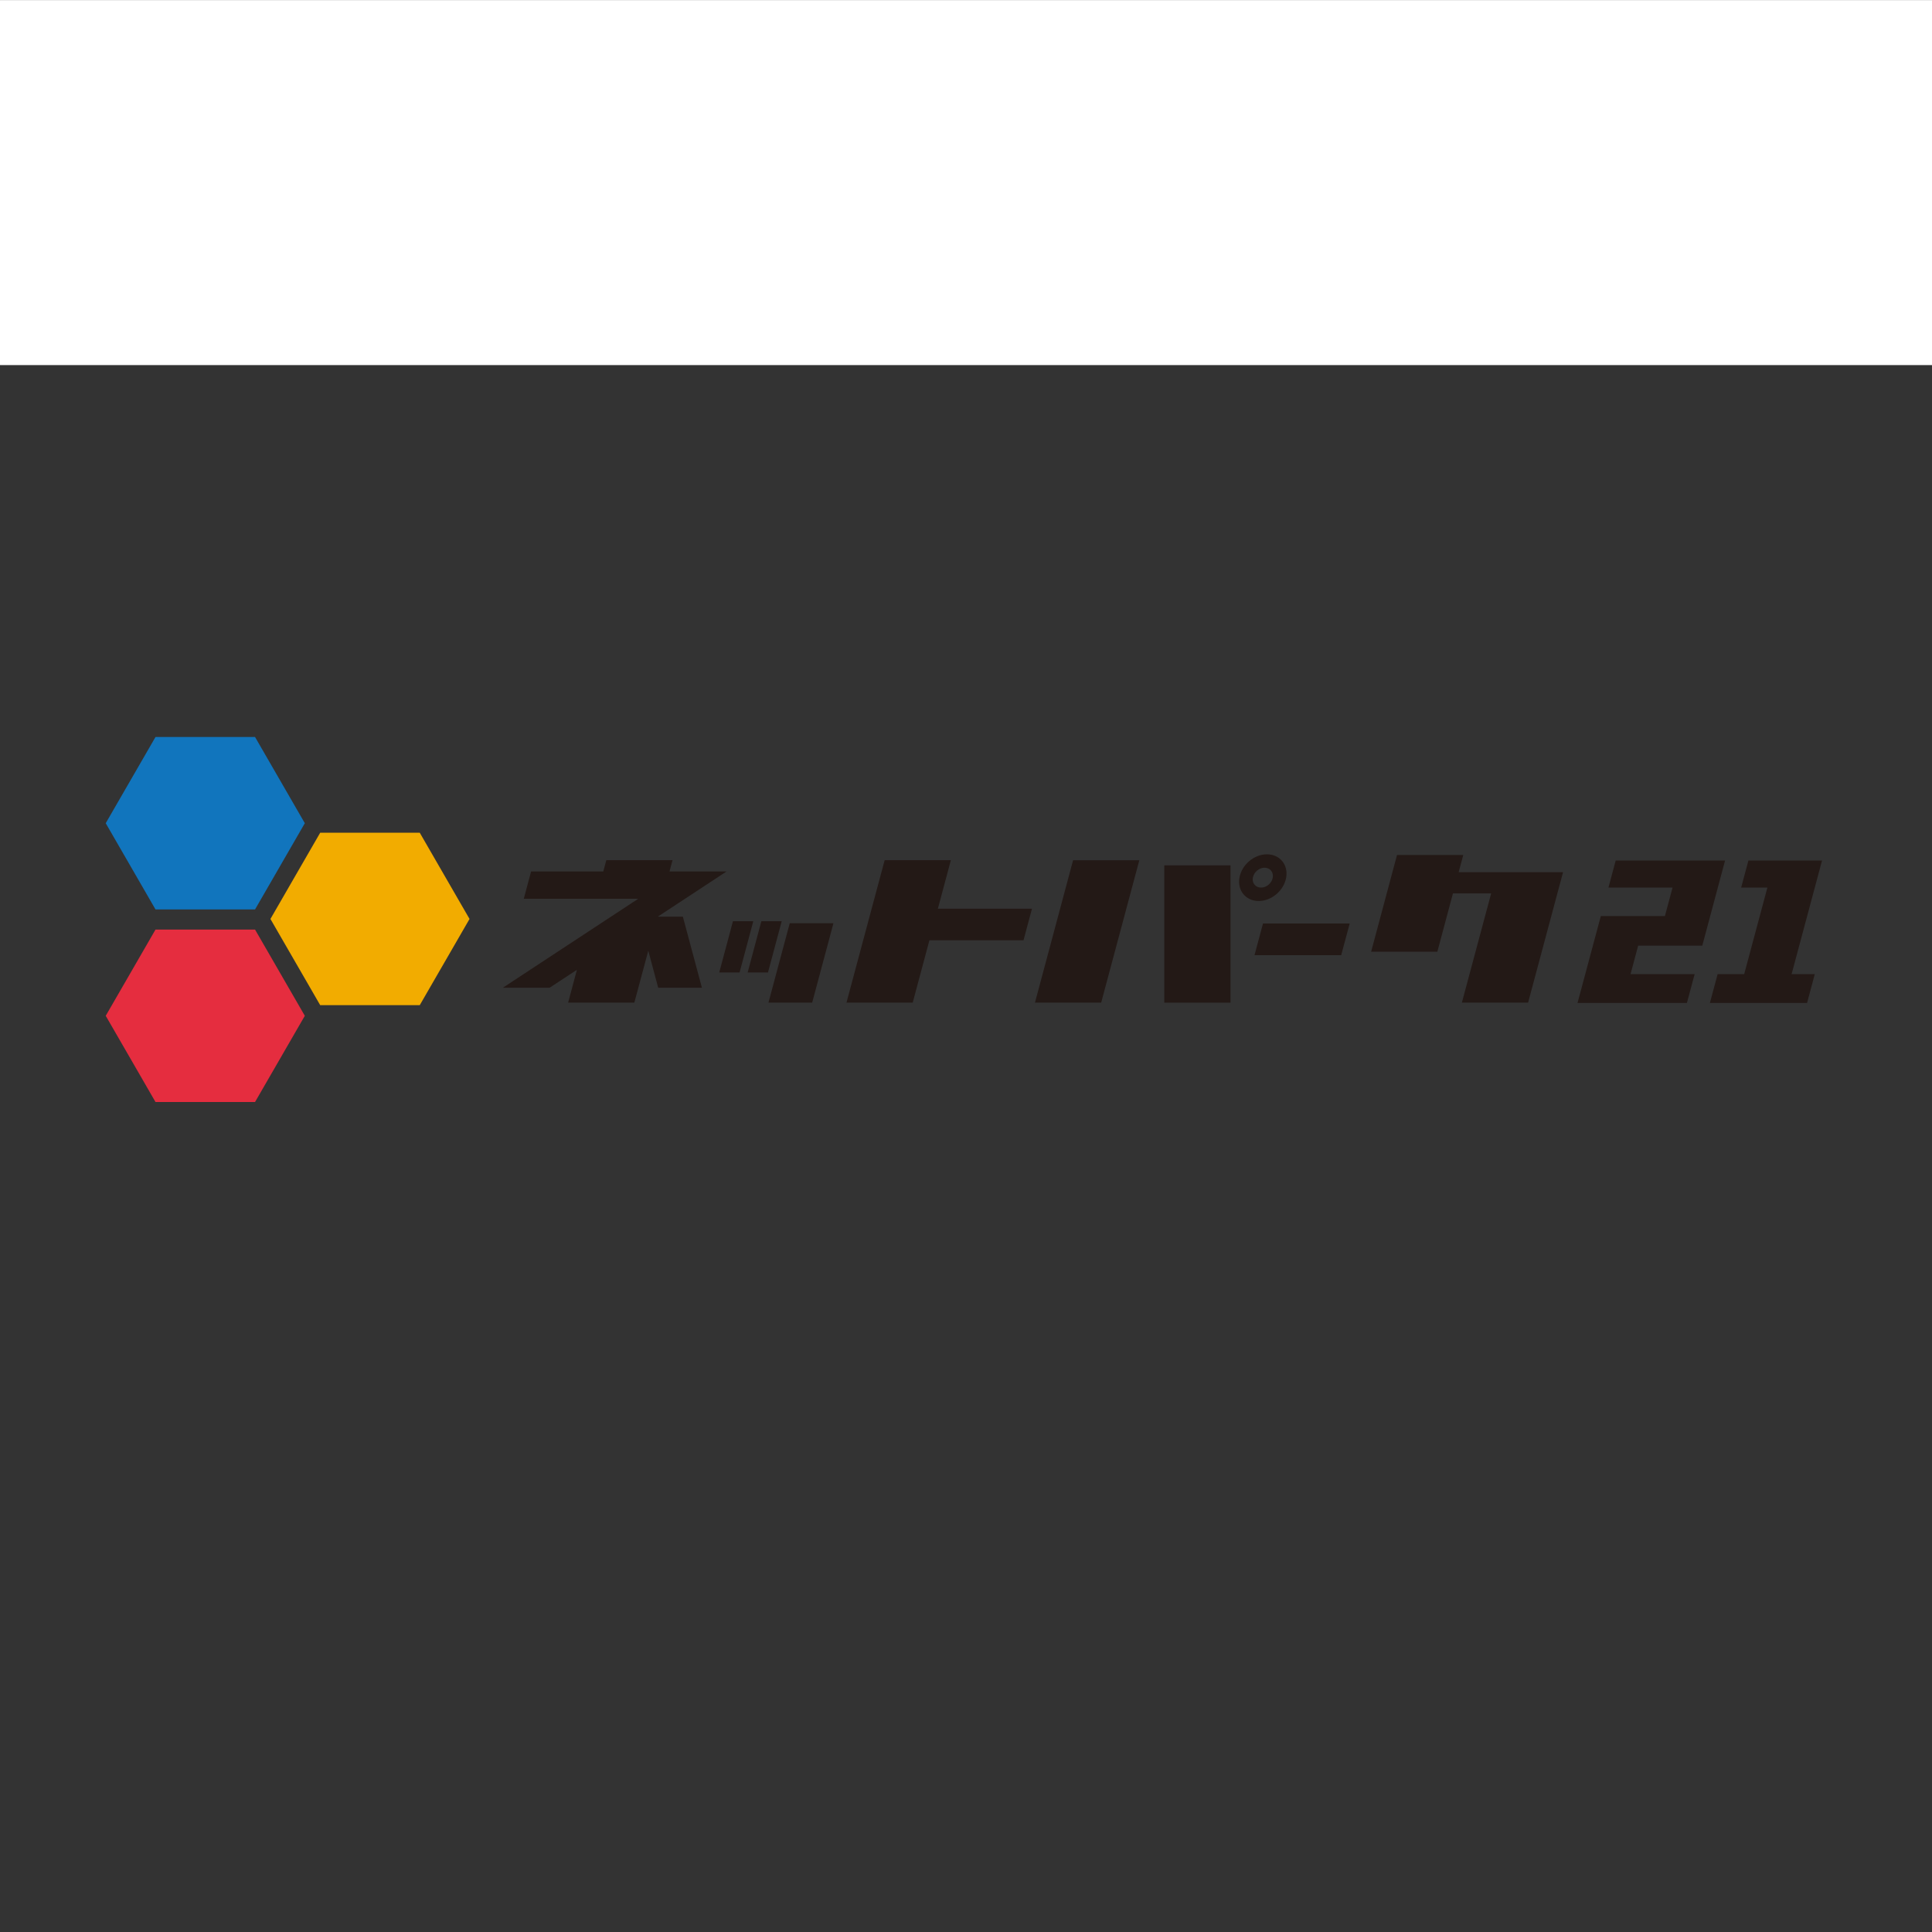 <?xml version="1.0" encoding="UTF-8" standalone="no"?>
<!-- Created with Inkscape (http://www.inkscape.org/) -->

<svg
   version="1.1"
   id="svg250"
   xml:space="preserve"
   width="280"
   height="280"
   viewBox="0 0 280 280"
   sodipodi:docname="logo_np.svg"
   inkscape:version="1.2.2 (732a01da63, 2022-12-09)"
   xmlns:inkscape="http://www.inkscape.org/namespaces/inkscape"
   xmlns:sodipodi="http://sodipodi.sourceforge.net/DTD/sodipodi-0.dtd"
   xmlns="http://www.w3.org/2000/svg"
   xmlns:svg="http://www.w3.org/2000/svg"><rect x="0" y="0" width="280" height="280" fill="#333333" stroke="none"/><defs
     id="defs254"><clipPath
       clipPathUnits="userSpaceOnUse"
       id="clipPath282"><path
         d="M 0,39.685 H 226.772 V 0 H 0 Z"
         id="path280" /></clipPath><clipPath
       clipPathUnits="userSpaceOnUse"
       id="clipPath738"><rect
         style="fill:#ffffff;stroke-width:0.75"
         id="rect740"
         width="143.691"
         height="23.66"
         x="83.08"
         y="-23.661"
         transform="scale(1,-1)" /></clipPath></defs><sodipodi:namedview
     id="namedview252"
     pagecolor="#ffffff"
     bordercolor="#666666"
     borderopacity="1.0"
     inkscape:pageshadow="2"
     inkscape:pageopacity="0.0"
     inkscape:pagecheckerboard="0"
     showgrid="false"
     inkscape:zoom="2.1530436"
     inkscape:cx="111.00565"
     inkscape:cy="129.11954"
     inkscape:window-width="1920"
     inkscape:window-height="1106"
     inkscape:window-x="-11"
     inkscape:window-y="-11"
     inkscape:window-maximized="1"
     inkscape:current-layer="g256"
     inkscape:showpageshadow="2"
     inkscape:deskcolor="#d1d1d1" /><g
     id="g256"
     inkscape:groupmode="layer"
     inkscape:label="np21ロゴカラー幅8cmOL"
     transform="matrix(1.333,0,0,-1.333,2.6666666e-4,52.913)"><path
       d="M 0,0.001 H 226.771 V 39.685 H 0 Z"
       style="fill:#ffffff;fill-opacity:1;fill-rule:nonzero;stroke:none"
       id="path258" /><g
       id="g906"
       transform="translate(11.495,-80.119)"><g
         id="g260"
         transform="translate(23.318,10.53)"><path
           d="M 0,0 -5.411,9.372 0,18.747 H 10.824 L 16.236,9.372 10.824,0 Z"
           style="fill:#f2ac00;fill-opacity:1;fill-rule:nonzero;stroke:none"
           id="path262" /></g><g
         id="g264"
         transform="translate(5.411,39.685)"><path
           d="M 0,0 -5.411,-9.373 0,-18.748 H 10.823 L 16.235,-9.373 10.823,0 Z"
           style="fill:#1175bd;fill-opacity:1;fill-rule:nonzero;stroke:none"
           id="path266" /></g><g
         id="g268"
         transform="translate(5.411,18.748)"><path
           d="M 0,0 -5.411,-9.375 0,-18.747 H 10.823 L 16.235,-9.375 10.823,0 Z"
           style="fill:#e52d3f;fill-opacity:1;fill-rule:nonzero;stroke:none"
           id="path270" /></g><g
         id="g276"
         clip-path="url(#clipPath738)"
         transform="translate(-40.169,6.488)"><g
           id="g278"
           clip-path="url(#clipPath282)"><g
             id="g284"
             transform="translate(54.356,31.567)"><path
               d="M 0,0 C -0.016,1.08 -0.202,1.566 -1.418,1.566 -2.698,1.566 -2.844,0.981 -2.893,0 Z m -2.893,-0.667 c 0,-1.089 0.049,-1.755 1.516,-1.755 1.053,0 1.337,0.225 1.377,1.035 h 0.737 c -0.096,-1.404 -0.834,-1.764 -2.057,-1.764 -1.759,0 -2.293,0.666 -2.293,2.647 0,1.719 0.283,2.799 2.179,2.799 2.147,0 2.163,-1.179 2.171,-2.962 z"
               style="fill:#231916;fill-opacity:1;fill-rule:nonzero;stroke:none"
               id="path286" /></g><g
             id="g288"
             transform="translate(56.402,31.135)"><path
               d="m 0,0 c 0,-1.639 0.381,-1.999 1.41,-1.999 1.175,0 1.32,0.675 1.32,1.999 0,1.413 -0.185,2.017 -1.376,2.017 C 0.3,2.017 0,1.494 0,0 M 0,4.447 V 2.062 c 0.292,0.459 0.697,0.666 1.483,0.666 1.547,0 1.969,-0.91 1.969,-2.692 0,-1.765 -0.365,-2.755 -1.953,-2.755 -0.883,0 -1.239,0.243 -1.515,0.684 l -0.041,-0.612 h -0.664 v 7.094 z"
               style="fill:#231916;fill-opacity:1;fill-rule:nonzero;stroke:none"
               id="path290" /></g><g
             id="g292"
             transform="translate(69.369,34.834)"><path
               d="M 0,0 C -0.162,0.63 -0.219,0.847 -0.413,1.333 L 0.064,1.495 C 0.243,1.125 0.421,0.513 0.494,0.18 Z m -0.932,-0.117 c -0.081,0.441 -0.186,0.891 -0.365,1.315 l 0.511,0.144 c 0.178,-0.415 0.307,-0.856 0.389,-1.315 z m -0.454,0.018 H -6.102 V 0.63 h 4.716 z m 1.313,-1.602 v -0.757 h -2.723 c -0.016,-2.799 -1.15,-3.889 -3.298,-4.375 l -0.299,0.72 c 1.864,0.397 2.876,1.09 2.828,3.655 h -3.266 v 0.757 z"
               style="fill:#231916;fill-opacity:1;fill-rule:nonzero;stroke:none"
               id="path294" /></g><g
             id="g296"
             transform="translate(77.038,34.889)"><path
               d="M 0,0 C -0.13,0.828 -0.162,1.008 -0.268,1.333 L 0.243,1.432 C 0.268,1.359 0.47,0.648 0.526,0.117 Z m -0.916,-0.135 c -0.016,0.108 -0.097,0.9 -0.219,1.342 l 0.487,0.099 c 0.121,-0.415 0.218,-0.901 0.267,-1.351 z m -1.247,1.017 h 0.737 v -1.764 h 1.498 v -0.757 h -1.498 v -1.143 c 0,-3.205 -2.051,-3.745 -3.752,-4.06 l -0.3,0.765 c 2.318,0.27 3.315,1.153 3.315,3.277 v 1.161 h -2.658 v -2.466 h -0.753 v 2.466 h -1.395 v 0.757 h 1.395 v 1.719 h 0.753 v -1.719 h 2.658 z"
               style="fill:#231916;fill-opacity:1;fill-rule:nonzero;stroke:none"
               id="path298" /></g><g
             id="g300"
             transform="translate(81.606,27.983)"><path
               d="M 0,0 H -0.778 V 4.448 C -1.037,4.258 -2.35,3.322 -4.027,2.638 l -0.446,0.693 c 1.167,0.46 4.052,1.765 6.021,4.493 L 2.261,7.292 C 1.944,6.932 1.021,5.906 0,5.051 Z"
               style="fill:#231916;fill-opacity:1;fill-rule:nonzero;stroke:none"
               id="path302" /></g><g
             id="g304"
             transform="translate(84.925,29.154)"><path
               d="m 0,0 c 2.284,0.18 4.812,0.955 6.076,5.474 l 0.73,-0.36 C 6.157,3.043 5.104,-0.324 0.283,-0.891 Z M 2.446,4.033 C 1.782,4.609 0.551,5.167 -0.041,5.357 l 0.365,0.72 C 0.462,6.032 1.79,5.609 2.9,4.816 Z"
               style="fill:#231916;fill-opacity:1;fill-rule:nonzero;stroke:none"
               id="path306" /></g><path
             d="m 98.786,34.061 h -1.783 v -0.648 h 1.783 z m 0,1.134 h -1.783 v -0.639 h 1.783 z m 0.656,0.567 v -7.256 c 0,-0.153 0,-0.765 -0.599,-0.765 h -1.118 l -0.138,0.756 0.964,-0.009 c 0.113,0 0.251,0 0.251,0.207 v 4.15 h -2.431 v 2.917 z m -2.828,-5.186 v 1.036 h -1.223 v -0.846 c 0,-0.081 0,-0.126 -0.008,-0.19 z m 1.75,0 v -0.603 h -1.126 v -2.106 h -0.624 v 2.106 h -1.28 c -0.202,-1.215 -0.858,-1.8 -1.231,-2.088 l -0.43,0.531 c 0.454,0.315 0.851,0.72 1.021,1.557 h -1.15 v 0.603 h 1.215 c 0.009,0.081 0.009,0.127 0.009,0.198 v 0.838 h -1.014 v 0.612 h 4.408 v -0.612 h -0.924 v -1.036 z m -3.475,3.485 h -1.758 v -0.648 h 1.758 z m 0,1.134 h -1.758 v -0.639 h 1.758 z m 0.632,0.567 v -2.917 h -2.399 v -5.104 h -0.647 v 8.021 z"
             style="fill:#231916;fill-opacity:1;fill-rule:nonzero;stroke:none"
             id="path308" /><path
             d="M 104.497,32.314 H 103.2 v -1.162 h 1.297 z m 1.62,0.666 c -1.175,0.783 -1.969,1.873 -2.22,2.215 -0.599,-0.883 -1.336,-1.621 -2.171,-2.215 z m 1.443,2.035 c -0.414,-0.577 -1.005,-1.18 -1.192,-1.36 0.6,-0.405 1.078,-0.639 1.369,-0.774 l -0.283,-0.693 c -0.664,0.342 -0.98,0.549 -1.191,0.693 v -0.567 h -1.094 v -1.162 h 2.269 v -0.666 h -2.269 v -1.701 c 0,-0.189 0.032,-0.234 0.235,-0.234 h 1.134 c 0.349,0 0.414,0.063 0.471,1.152 l 0.664,-0.144 c -0.106,-1.395 -0.251,-1.71 -0.883,-1.71 h -1.661 c -0.211,0 -0.632,0 -0.632,0.612 v 2.025 h -1.329 c -0.081,-1.404 -1.167,-2.331 -2.674,-2.773 l -0.332,0.721 c 1.151,0.288 2.261,0.864 2.333,2.052 h -2.106 v 0.666 h 2.147 v 1.162 h -1.005 v 0.522 c -0.502,-0.351 -0.875,-0.531 -1.135,-0.657 l -0.323,0.684 c 0.713,0.306 1.151,0.567 1.564,0.865 -0.211,0.225 -0.543,0.558 -1.078,0.954 l 0.446,0.441 c 0.591,-0.405 0.98,-0.784 1.15,-0.973 0.421,0.361 0.753,0.757 1.021,1.09 h -2.237 v 0.639 h 3.315 c 0.162,-0.279 0.324,-0.558 0.624,-0.9 0.47,0.459 0.664,0.657 1.004,1.107 l 0.543,-0.333 c -0.494,-0.639 -1.045,-1.179 -1.118,-1.242 0.284,-0.262 0.446,-0.397 0.559,-0.487 0.211,0.207 0.753,0.775 1.158,1.333 z"
             style="fill:#231916;fill-opacity:1;fill-rule:nonzero;stroke:none"
             id="path310" /><g
             id="g312"
             transform="translate(112.24,31.909)"><path
               d="m 0,0 c 0,-0.432 -0.316,-0.765 -0.688,-0.765 -0.381,0 -0.69,0.342 -0.69,0.765 0,0.432 0.309,0.765 0.69,0.765 C -0.316,0.765 0,0.432 0,0"
               style="fill:#231916;fill-opacity:1;fill-rule:nonzero;stroke:none"
               id="path314" /></g><path
             d="m 116.598,28.488 h -0.786 v 7.094 h 0.786 z"
             style="fill:#231916;fill-opacity:1;fill-rule:nonzero;stroke:none"
             id="path316" /><g
             id="g318"
             transform="translate(121.789,33.232)"><path
               d="m 0,0 c -0.016,1.152 -0.485,1.647 -1.701,1.647 -1.596,0 -1.823,-0.873 -1.823,-2.961 0,-1.621 0.081,-2.728 1.855,-2.728 1.369,0 1.686,0.54 1.693,1.809 h 0.794 c -0.007,-1.684 -0.623,-2.583 -2.422,-2.583 -2.292,0 -2.698,1.215 -2.698,3.555 0,1.981 0.195,3.682 2.584,3.682 2.212,0 2.472,-1.35 2.496,-2.421 z"
               style="fill:#231916;fill-opacity:1;fill-rule:nonzero;stroke:none"
               id="path320" /></g><g
             id="g322"
             transform="translate(126.014,34.799)"><path
               d="M 0,0 V -6.311 H -0.786 V 0 H -3.015 V 0.783 H 2.228 V 0 Z"
               style="fill:#231916;fill-opacity:1;fill-rule:nonzero;stroke:none"
               id="path324" /></g><g
             id="g326"
             transform="translate(135.588,35.843)"><path
               d="m 0,0 h 0.754 v -1.773 h 1.45 v -0.774 h -1.45 v -1.009 c 0,-0.729 -0.17,-2.196 -1.11,-3.079 -0.891,-0.837 -2.099,-1.062 -2.699,-1.17 L -3.354,-7.04 C -1.661,-6.797 0,-6.176 0,-3.565 v 1.018 h -2.86 v -2.476 h -0.753 v 2.476 h -1.426 v 0.774 h 1.426 v 1.728 H -2.86 V -1.773 H 0 Z"
               style="fill:#231916;fill-opacity:1;fill-rule:nonzero;stroke:none"
               id="path328" /></g><g
             id="g330"
             transform="translate(144.46,35.357)"><path
               d="M 0,0 C 0,-0.27 0.194,-0.486 0.43,-0.486 0.673,-0.486 0.859,-0.27 0.859,0 0.859,0.261 0.665,0.477 0.43,0.477 0.194,0.477 0,0.261 0,0 m 1.272,0 c 0,-0.513 -0.373,-0.937 -0.842,-0.937 -0.462,0 -0.843,0.415 -0.843,0.937 0,0.522 0.389,0.936 0.843,0.936 C 0.892,0.936 1.272,0.522 1.272,0 M -0.34,-2.791 c 0.106,-1.341 0.551,-2.602 1.264,-3.61 L 0.235,-6.905 c -1.061,1.557 -1.24,3.439 -1.297,4.015 z M -2.22,0.36 V -1.225 H 0.535 V -1.98 H -2.22 v -5.375 h -0.737 v 5.375 h -2.868 v 0.755 h 2.868 V 0.36 Z m -3.865,-6.671 c 0.6,0.702 1.078,1.548 1.224,3.484 l 0.737,-0.081 c -0.219,-2.449 -0.843,-3.385 -1.32,-3.997 z"
               style="fill:#231916;fill-opacity:1;fill-rule:nonzero;stroke:none"
               id="path332" /></g><path
             d="m 152.836,31.513 h -7.195 v 0.864 h 7.195 z"
             style="fill:#231916;fill-opacity:1;fill-rule:nonzero;stroke:none"
             id="path334" /><g
             id="g336"
             transform="translate(155.515,35.861)"><path
               d="M 0,0 V -2.386 C 1.822,-2.953 3.135,-3.745 4.132,-4.393 L 3.743,-5.194 C 2.269,-4.213 1.458,-3.781 0,-3.223 V -7.94 H -0.778 V 0 Z"
               style="fill:#231916;fill-opacity:1;fill-rule:nonzero;stroke:none"
               id="path338" /></g><g
             id="g340"
             transform="translate(164.489,31.909)"><path
               d="m 0,0 c 0,-0.432 -0.316,-0.765 -0.688,-0.765 -0.381,0 -0.69,0.342 -0.69,0.765 0,0.432 0.309,0.765 0.69,0.765 C -0.316,0.765 0,0.432 0,0"
               style="fill:#231916;fill-opacity:1;fill-rule:nonzero;stroke:none"
               id="path342" /></g><g
             id="g344"
             transform="translate(168.287,28.758)"><path
               d="M 0,0 C 2.106,0.972 2.463,2.674 2.487,5.033 L 3.281,5.023 C 3.233,3.025 3.047,0.747 0.479,-0.648 Z M 6.62,6.716 C 6.296,4.483 5.21,3.574 4.084,2.944 L 3.614,3.61 c 0.972,0.45 1.677,1.054 2.033,2.341 h -5.906 v 0.765 z"
               style="fill:#231916;fill-opacity:1;fill-rule:nonzero;stroke:none"
               id="path346" /></g><g
             id="g348"
             transform="translate(179.312,35.906)"><path
               d="M 0,0 V -1.44 H 2.698 C 2.755,-3.169 2.423,-5.213 1.231,-6.365 0.462,-7.112 -0.818,-7.662 -2.406,-7.806 l -0.228,0.775 c 3.573,0.324 4.571,2.151 4.571,4.861 H -2.747 V -4.448 H -3.452 V -1.44 H -0.77 V 0 Z"
               style="fill:#231916;fill-opacity:1;fill-rule:nonzero;stroke:none"
               id="path350" /></g><g
             id="g352"
             transform="translate(184.918,35.861)"><path
               d="M 0,0 V -2.386 C 1.822,-2.953 3.135,-3.745 4.132,-4.393 L 3.743,-5.194 C 2.269,-4.213 1.458,-3.781 0,-3.223 V -7.94 H -0.778 V 0 Z"
               style="fill:#231916;fill-opacity:1;fill-rule:nonzero;stroke:none"
               id="path354" /></g><g
             id="g356"
             transform="translate(189.823,28.866)"><path
               d="M 0,0 C 1.774,0.468 4.213,1.458 4.918,6.491 L 5.761,6.32 C 5.146,3.214 4.189,0.369 0.381,-0.72 Z M 0.688,3.358 C 0.413,3.988 -0.064,4.96 -0.729,5.825 l 0.656,0.414 C 0.56,5.465 0.973,4.79 1.418,3.799 Z"
               style="fill:#231916;fill-opacity:1;fill-rule:nonzero;stroke:none"
               id="path358" /></g><path
             d="m 203.309,31.513 h -7.194 v 0.864 h 7.194 z"
             style="fill:#231916;fill-opacity:1;fill-rule:nonzero;stroke:none"
             id="path360" /><g
             id="g362"
             transform="translate(207.013,33.809)"><path
               d="m 0,0 c -0.988,0.63 -1.944,0.927 -2.358,1.062 l 0.333,0.693 C -1.548,1.62 -0.665,1.359 0.332,0.747 Z M -2.553,-4.637 C 0.802,-4.385 2.171,-2.8 3.104,0.396 L 3.792,0.054 C 2.771,-3.124 1.507,-5.051 -2.382,-5.501 Z m 1.88,2.557 c -0.988,0.585 -1.256,0.711 -2.301,1.062 l 0.332,0.721 c 0.6,-0.171 1.443,-0.477 2.31,-1.027 z"
               style="fill:#231916;fill-opacity:1;fill-rule:nonzero;stroke:none"
               id="path364" /></g><g
             id="g366"
             transform="translate(211.596,29.154)"><path
               d="m 0,0 c 2.284,0.18 4.812,0.955 6.076,5.474 l 0.73,-0.36 C 6.157,3.043 5.104,-0.324 0.283,-0.891 Z M 2.446,4.033 C 1.782,4.609 0.551,5.167 -0.041,5.357 l 0.365,0.72 C 0.462,6.032 1.79,5.609 2.9,4.816 Z"
               style="fill:#231916;fill-opacity:1;fill-rule:nonzero;stroke:none"
               id="path368" /></g><g
             id="g370"
             transform="translate(225.546,34.852)"><path
               d="M 0,0 C -0.049,0.162 -0.203,0.702 -0.462,1.261 L 0.081,1.414 C 0.267,1.008 0.437,0.612 0.566,0.18 Z m -1.11,-0.072 c -0.162,0.576 -0.236,0.801 -0.438,1.269 l 0.535,0.154 c 0.195,-0.406 0.348,-0.847 0.47,-1.261 z m -5.518,-2.404 c 1.32,0.847 2.123,2.134 2.561,3.512 L -3.258,0.892 C -3.371,0.576 -3.509,0.198 -3.776,-0.306 h 3.573 c -0.826,-5.509 -4.343,-6.239 -5.68,-6.518 l -0.315,0.747 c 1.822,0.306 4.139,1.09 5.088,5.015 h -3.104 c -0.883,-1.341 -1.563,-1.783 -1.944,-2.035 z"
               style="fill:#231916;fill-opacity:1;fill-rule:nonzero;stroke:none"
               id="path372" /></g><g
             id="g374"
             transform="translate(49.053,5.042)"><path
               d="M 0,0 H -0.771 V 3.568 C -1.404,2.409 -2.067,1.647 -3.13,0.78 l -0.555,0.693 c 1.414,1.014 2.212,2.095 2.681,2.954 h -2.271 v 0.75 h 2.504 V 6.698 H -2.009 C -2.291,6.034 -2.506,5.742 -2.71,5.459 l -0.722,0.448 c 0.488,0.605 0.887,1.269 1.2,2.876 L -1.423,8.678 C -1.482,8.364 -1.531,8.063 -1.726,7.438 h 0.955 v 1.61 H 0 V 7.438 H 2.145 V 6.698 H 0 V 5.177 H 2.369 V 4.427 H 0.273 C 0.984,2.954 1.706,2.214 2.506,1.551 L 2.057,0.731 C 0.945,1.716 0.36,2.739 0,3.627 Z M -3.617,3.246 C -4.046,3.852 -4.23,4.135 -4.484,4.748 V 0 H -5.235 V 4.816 C -5.323,4.514 -5.674,3.363 -6.464,2.193 l -0.36,0.966 c 0.829,1.033 1.316,2.476 1.52,3.247 h -1.354 v 0.76 h 1.423 v 1.882 h 0.751 V 7.166 h 1.209 V 6.406 H -4.484 V 5.771 C -4.29,5.304 -3.666,4.465 -3.14,3.93 Z"
               style="fill:#231916;fill-opacity:1;fill-rule:nonzero;stroke:none"
               id="path376" /></g><g
             id="g378"
             transform="translate(60.445,12.539)"><path
               d="m 0,0 c -0.371,0.322 -0.761,0.604 -1.521,1.014 l 0.449,0.585 C -0.36,1.229 -0.068,1.023 0.497,0.604 Z m -2.125,1.551 c -0.01,-0.332 -0.01,-0.722 0.009,-1.618 h 3.091 v -0.762 h -3.061 c 0.107,-1.813 0.214,-3.684 1.238,-5.166 0.107,-0.156 0.38,-0.546 0.643,-0.546 0.264,0 0.487,0.662 0.546,1.607 l 0.751,-0.34 C 0.984,-6.015 0.79,-7.468 -0.107,-7.468 c -1.082,0 -1.882,1.618 -2.125,2.38 -0.497,1.501 -0.546,2.28 -0.664,4.259 h -5.157 v 0.762 h 5.128 C -2.944,0.39 -2.953,0.976 -2.953,1.551 Z m -0.771,-7.82 C -4.3,-6.59 -6.112,-6.882 -7.975,-7.116 l -0.117,0.809 c 0.409,0.029 0.927,0.078 2.155,0.252 v 3.063 h -1.94 v 0.76 h 4.649 v -0.76 h -1.9 v -2.945 c 1.403,0.234 1.823,0.322 2.193,0.41 z"
               style="fill:#231916;fill-opacity:1;fill-rule:nonzero;stroke:none"
               id="path380" /></g><g
             id="g382"
             transform="translate(69.176,11.408)"><path
               d="M 0,0 C -1.375,0.975 -1.939,1.677 -2.281,2.106 -2.896,1.248 -3.724,0.564 -4.543,0 Z M -0.546,-3.052 C 0.497,-4.075 1.092,-4.757 1.843,-5.947 L 1.141,-6.415 c -0.157,0.265 -0.273,0.448 -0.478,0.751 -1.628,-0.234 -5.605,-0.41 -7.106,-0.41 l -0.088,0.8 h 1.344 c 0.615,1.052 0.986,1.96 1.2,2.525 h -2.671 v 0.75 h 8.705 v -0.75 h -5.089 c -0.233,-0.536 -0.623,-1.384 -1.257,-2.505 0.243,0.009 1.335,0.038 1.54,0.049 1.19,0.049 2.194,0.136 2.915,0.205 -0.097,0.125 -0.585,0.74 -1.345,1.51 z m 0.858,2.312 h -5.157 v 0.545 c -0.868,-0.536 -1.404,-0.77 -1.735,-0.907 l -0.399,0.79 c 2.904,1.141 3.996,2.72 4.259,3.11 h 0.868 C -0.838,1.442 0.712,0.264 2.407,-0.341 L 1.979,-1.121 C 1.55,-0.927 1.004,-0.673 0.312,-0.205 Z"
               style="fill:#231916;fill-opacity:1;fill-rule:nonzero;stroke:none"
               id="path384" /></g><g
             id="g386"
             transform="translate(79.028,14.098)"><path
               d="m 0,0 v -2.817 h 2.145 v -0.8 H 0 v -4.289 h 2.368 v -0.799 h -5.682 v 0.799 h 2.496 v 4.289 h -2.038 v 0.8 h 2.038 V 0 Z m -4.319,-9.057 h -0.789 v 3.949 c -0.615,-0.565 -1.063,-0.859 -1.336,-1.034 l -0.331,0.799 c 1.618,0.976 2.525,2.234 2.856,3.023 h -2.729 v 0.731 h 1.54 V 0 h 0.789 v -1.589 h 1.257 v -0.74 c -0.097,-0.234 -0.35,-0.839 -1.061,-1.726 0.516,-0.594 0.857,-0.887 1.403,-1.277 l -0.439,-0.711 c -0.516,0.419 -0.624,0.535 -1.16,1.169 z"
               style="fill:#231916;fill-opacity:1;fill-rule:nonzero;stroke:none"
               id="path388" /></g><g
             id="g390"
             transform="translate(141.198,4.319)"><path
               d="m 0,0 h 7.2 l 4.147,15.483 h -7.2 z"
               style="fill:#231916;fill-opacity:1;fill-rule:nonzero;stroke:none"
               id="path392" /></g><path
             d="m 155.257,4.312 h 7.202 v 14.931 h -7.202 z"
             style="fill:#231916;fill-opacity:1;fill-rule:nonzero;stroke:none"
             id="path394" /><g
             id="g396"
             transform="translate(164.89,17.904)"><path
               d="M 0,0 C 0.105,0.597 0.672,1.081 1.268,1.081 1.868,1.081 2.267,0.597 2.16,0 2.055,-0.596 1.485,-1.079 0.888,-1.079 0.294,-1.079 -0.108,-0.596 0,0 M 3.618,0 C 3.866,1.404 2.931,2.538 1.524,2.538 0.128,2.538 -1.213,1.404 -1.459,0 c -0.247,-1.398 0.69,-2.538 2.089,-2.538 1.405,0 2.743,1.14 2.988,2.538"
               style="fill:#231916;fill-opacity:1;fill-rule:nonzero;stroke:none"
               id="path398" /></g><g
             id="g400"
             transform="translate(165.067,9.477)"><path
               d="M 0,0 H 9.425 L 10.35,3.442 H 0.922 Z"
               style="fill:#231916;fill-opacity:1;fill-rule:nonzero;stroke:none"
               id="path402" /></g><g
             id="g404"
             transform="translate(187.766,20.371)"><path
               d="m 0,0 h -7.204 l -2.815,-10.52 h 7.199 l 1.698,6.343 h 4.153 l -3.184,-11.875 h 7.2 L 10.849,-1.87 H -0.503 Z"
               style="fill:#231916;fill-opacity:1;fill-rule:nonzero;stroke:none"
               id="path406" /></g><g
             id="g408"
             transform="translate(132.054,19.802)"><path
               d="m 0,0 h -7.199 l -4.15,-15.483 h 7.202 l 1.814,6.773 H 7.898 l 0.921,3.434 H -1.412 Z"
               style="fill:#231916;fill-opacity:1;fill-rule:nonzero;stroke:none"
               id="path410" /></g><g
             id="g412"
             transform="translate(213.751,10.514)"><path
               d="M 0,0 2.477,9.254 H -9.414 l -0.789,-2.945 h 6.969 l -0.83,-3.098 h -6.968 l -2.532,-9.44 h 11.893 l 0.841,3.13 H -7.8 L -6.972,0 Z"
               style="fill:#231916;fill-opacity:1;fill-rule:nonzero;stroke:none"
               id="path414" /></g><g
             id="g416"
             transform="translate(226.772,19.768)"><path
               d="m 0,0 h -8.005 l -0.791,-2.945 h 2.853 l -2.522,-9.408 h -2.888 l -0.84,-3.13 h 10.565 l 0.839,3.13 h -2.522 z"
               style="fill:#231916;fill-opacity:1;fill-rule:nonzero;stroke:none"
               id="path418" /></g><g
             id="g420"
             transform="translate(112.224,4.319)"><path
               d="M 0,0 H 4.752 L 7.064,8.628 H 2.312 Z"
               style="fill:#231916;fill-opacity:1;fill-rule:nonzero;stroke:none"
               id="path422" /></g><g
             id="g424"
             transform="translate(108.362,13.168)"><path
               d="M 0,0 -1.491,-5.572 H 0.721 L 2.211,0 Z"
               style="fill:#231916;fill-opacity:1;fill-rule:nonzero;stroke:none"
               id="path426" /></g><g
             id="g428"
             transform="translate(111.451,13.168)"><path
               d="M 0,0 -1.49,-5.572 H 0.72 L 2.212,0 Z"
               style="fill:#231916;fill-opacity:1;fill-rule:nonzero;stroke:none"
               id="path430" /></g><g
             id="g432"
             transform="translate(100.19,13.663)"><path
               d="M 0,0 7.479,4.916 H 1.274 L 1.602,6.14 H -5.597 L -5.925,4.916 h -7.85 l -0.794,-2.97 h 12.443 l -14.715,-9.671 h 5.083 l 2.966,1.947 -0.955,-3.566 h 7.199 L -1.032,-3.7 0.044,-7.728 H 4.799 L 2.727,0 Z"
               style="fill:#231916;fill-opacity:1;fill-rule:nonzero;stroke:none"
               id="path434" /></g></g></g></g></g></svg>
